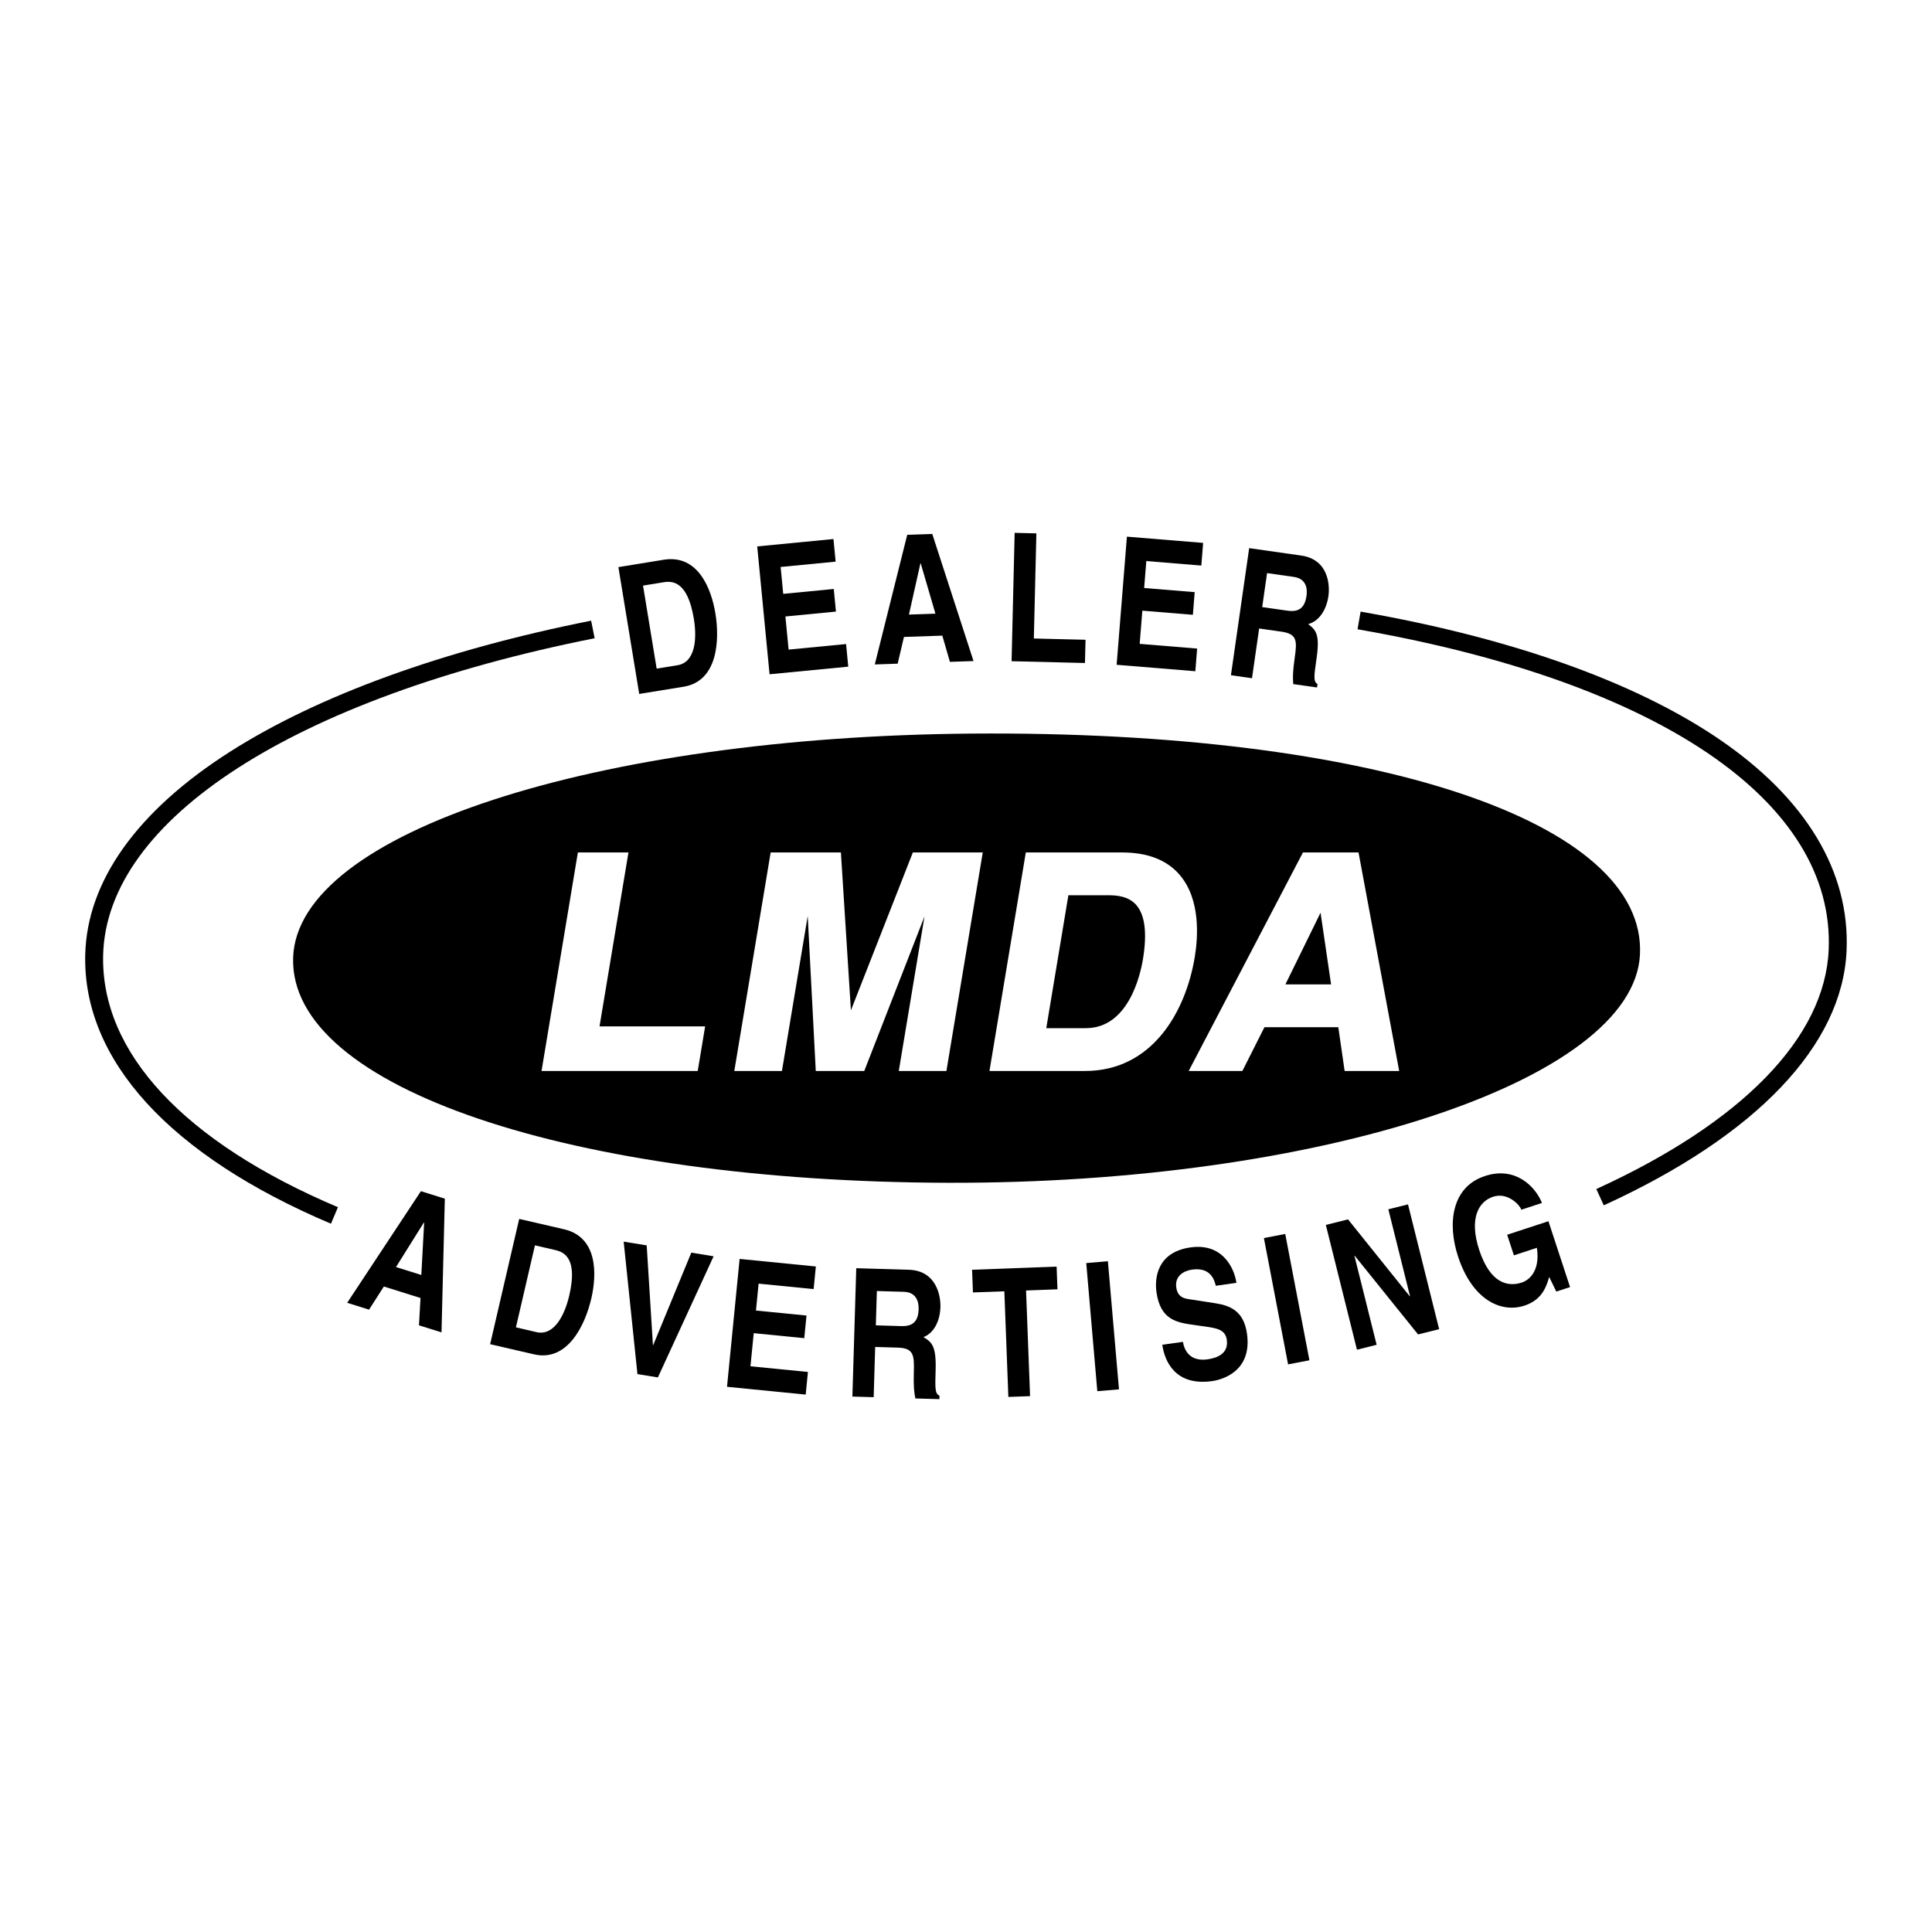 <?xml version="1.0" encoding="utf-8"?>
<!-- Generator: Adobe Illustrator 13.0.0, SVG Export Plug-In . SVG Version: 6.00 Build 14948)  -->
<!DOCTYPE svg PUBLIC "-//W3C//DTD SVG 1.0//EN" "http://www.w3.org/TR/2001/REC-SVG-20010904/DTD/svg10.dtd">
<svg version="1.0" id="Layer_1" xmlns="http://www.w3.org/2000/svg" xmlns:xlink="http://www.w3.org/1999/xlink" x="0px" y="0px"
	 width="192.756px" height="192.756px" viewBox="0 0 192.756 192.756" enable-background="new 0 0 192.756 192.756"
	 xml:space="preserve">
<g>
	<polygon fill-rule="evenodd" clip-rule="evenodd" fill="#FFFFFF" points="0,0 192.756,0 192.756,192.756 0,192.756 0,0 	"/>
	<path fill-rule="evenodd" clip-rule="evenodd" d="M171.508,73.74c-8.377-5.705-20.742-10.102-35.76-12.718l-0.307,1.761
		c30.059,5.235,47.632,17.187,47.007,31.972c-0.369,8.739-8.603,17.217-23.183,23.875l0.743,1.627
		c15.223-6.953,23.826-15.982,24.226-25.427C184.568,86.93,180.167,79.637,171.508,73.74L171.508,73.74z"/>
	<path fill-rule="evenodd" clip-rule="evenodd" d="M10.291,95.274c0.344-13.542,19.133-25.649,49.036-31.596l-0.349-1.753
		c-14.734,2.93-27.183,7.445-36,13.056C13.695,80.889,8.69,87.891,8.504,95.229c-0.267,10.513,8.439,20.052,24.516,26.861
		l0.697-1.646C18.363,113.941,10.044,105.002,10.291,95.274L10.291,95.274z"/>
	<path fill-rule="evenodd" clip-rule="evenodd" d="M94.494,118.006c37.203,0.121,68.462-10.199,69.124-22.74
		c0.698-13.239-26.355-22.409-66.757-22.075c-37.226,0.31-67.217,9.82-67.615,22.358C28.833,108.598,57.29,117.887,94.494,118.006
		L94.494,118.006z"/>
	<polygon fill-rule="evenodd" clip-rule="evenodd" fill="#FFFFFF" points="59.815,102.404 62.702,85.049 57.655,85.049 
		54.029,106.852 69.612,106.852 70.352,102.404 59.815,102.404 	"/>
	<polygon fill-rule="evenodd" clip-rule="evenodd" fill="#FFFFFF" points="135.541,85.049 129.996,85.049 118.596,106.852 
		123.952,106.852 126.154,102.484 133.523,102.484 134.154,106.852 139.597,106.852 135.541,85.049 	"/>
	<polygon fill-rule="evenodd" clip-rule="evenodd" points="131.751,91.062 132.803,98.213 128.245,98.213 131.751,91.062 	"/>
	<path fill-rule="evenodd" clip-rule="evenodd" fill="#FFFFFF" d="M117.716,87.308c-1.27-1.499-3.206-2.258-5.757-2.258h-9.614
		l-3.626,21.802h9.539c6.676,0,10.029-5.865,10.942-11.353C119.535,93.489,119.786,89.751,117.716,87.308L117.716,87.308z"/>
	<path fill-rule="evenodd" clip-rule="evenodd" d="M114.028,95.723c-0.268,1.609-1.47,6.857-5.693,6.857h-3.948l2.206-13.26h3.991
		c0.91,0,2.054,0.114,2.811,1.007C114.243,91.33,114.457,93.145,114.028,95.723L114.028,95.723z"/>
	<polygon fill-rule="evenodd" clip-rule="evenodd" fill="#FFFFFF" points="91.076,85.049 84.896,100.799 83.897,85.049 
		76.889,85.049 73.262,106.852 78.014,106.852 80.586,91.387 81.39,106.852 86.228,106.852 92.238,91.428 89.672,106.852 
		94.424,106.852 98.05,85.049 91.076,85.049 	"/>
	<path fill-rule="evenodd" clip-rule="evenodd" d="M61.698,56.582l4.522-0.736c3.452-0.562,4.762,2.952,5.155,5.349
		c0.446,2.714,0.219,6.768-3.163,7.318l-4.437,0.722L61.698,56.582L61.698,56.582z"/>
	<path fill-rule="evenodd" clip-rule="evenodd" fill="#FFFFFF" d="M65.515,66.708l2.083-0.339c1.74-0.283,1.969-2.546,1.628-4.625
		c-0.614-3.736-2.104-3.801-3.017-3.653l-2.054,0.334L65.515,66.708L65.515,66.708z"/>
	<polygon fill-rule="evenodd" clip-rule="evenodd" points="83.372,56.036 77.884,56.567 78.143,59.25 83.185,58.762 83.402,61.018 
		78.36,61.506 78.68,64.811 84.413,64.256 84.631,66.512 76.78,67.272 75.548,54.516 83.154,53.779 83.372,56.036 	"/>
	<polygon fill-rule="evenodd" clip-rule="evenodd" points="103.147,63.703 108.304,63.829 108.247,66.148 100.925,65.968 
		101.232,53.162 103.399,53.215 103.147,63.703 	"/>
	<polygon fill-rule="evenodd" clip-rule="evenodd" points="89.561,66.214 87.278,66.292 90.514,53.358 93.012,53.272 97.128,65.953 
		94.774,66.034 94.015,63.417 90.187,63.549 89.561,66.214 	"/>
	<polygon fill-rule="evenodd" clip-rule="evenodd" fill="#FFFFFF" points="90.685,61.317 93.328,61.226 91.86,56.205 91.831,56.206 
		90.685,61.317 	"/>
	<polygon fill-rule="evenodd" clip-rule="evenodd" points="119.856,56.426 114.368,55.977 114.152,58.666 119.194,59.078 
		119.014,61.339 113.972,60.926 113.706,64.238 119.439,64.708 119.258,66.969 111.407,66.326 112.432,53.542 120.038,54.165 
		119.856,56.426 	"/>
	<path fill-rule="evenodd" clip-rule="evenodd" d="M124.63,54.688l5.19,0.74c2.73,0.389,2.874,2.95,2.717,4.045
		c-0.201,1.396-0.945,2.515-2.021,2.794c0.778,0.579,1.18,1.033,0.84,3.399c-0.267,1.854-0.332,2.313,0.095,2.59l-0.048,0.335
		l-2.374-0.338c-0.057-0.621-0.048-1.287,0.14-2.593c0.248-1.731,0.259-2.414-1.328-2.64l-2.216-0.316l-0.713,4.962l-2.102-0.299
		L124.63,54.688L124.63,54.688z"/>
	<path fill-rule="evenodd" clip-rule="evenodd" fill="#FFFFFF" d="M128.447,60.927c1.115,0.159,1.727-0.241,1.906-1.494
		c0.097-0.671-0.004-1.695-1.263-1.874l-2.674-0.381l-0.486,3.391L128.447,60.927L128.447,60.927z"/>
	<polygon fill-rule="evenodd" clip-rule="evenodd" points="36.819,130.664 34.639,129.98 41.994,118.844 44.381,119.592 
		44.05,132.932 41.801,132.227 41.954,129.502 38.297,128.355 36.819,130.664 	"/>
	<polygon fill-rule="evenodd" clip-rule="evenodd" fill="#FFFFFF" points="39.509,126.414 42.035,127.207 42.318,121.979 
		42.291,121.969 39.509,126.414 	"/>
	<path fill-rule="evenodd" clip-rule="evenodd" d="M51.8,121.611l4.465,1.031c3.408,0.789,3.281,4.537,2.731,6.904
		c-0.622,2.682-2.377,6.348-5.715,5.576l-4.38-1.012L51.8,121.611L51.8,121.611z"/>
	<path fill-rule="evenodd" clip-rule="evenodd" fill="#FFFFFF" d="M51.473,132.43l2.056,0.477c1.718,0.396,2.792-1.611,3.269-3.666
		c0.856-3.689-0.498-4.314-1.399-4.523l-2.028-0.469L51.473,132.43L51.473,132.43z"/>
	<polygon fill-rule="evenodd" clip-rule="evenodd" points="68.972,124.977 71.197,125.34 65.637,137.426 63.598,137.094 
		62.224,123.879 64.521,124.252 65.143,134.197 65.171,134.201 68.972,124.977 	"/>
	<polygon fill-rule="evenodd" clip-rule="evenodd" points="81.176,128.613 75.687,128.07 75.422,130.754 80.464,131.252 
		80.242,133.51 75.2,133.01 74.874,136.314 80.607,136.881 80.385,139.139 72.534,138.361 73.792,125.604 81.398,126.357 
		81.176,128.613 	"/>
	<path fill-rule="evenodd" clip-rule="evenodd" d="M85.429,126.529l5.243,0.156c2.759,0.082,3.188,2.611,3.155,3.717
		c-0.042,1.41-0.657,2.605-1.695,3.004c0.838,0.488,1.289,0.895,1.216,3.285c-0.056,1.873-0.07,2.336,0.386,2.564l-0.01,0.338
		l-2.398-0.07c-0.126-0.611-0.193-1.273-0.153-2.594c0.053-1.748-0.014-2.428-1.617-2.477l-2.239-0.066l-0.15,5.012l-2.124-0.062
		L85.429,126.529L85.429,126.529z"/>
	<path fill-rule="evenodd" clip-rule="evenodd" fill="#FFFFFF" d="M89.924,132.305c1.126,0.033,1.69-0.432,1.728-1.699
		c0.02-0.678-0.195-1.684-1.466-1.721l-2.701-0.08l-0.103,3.424L89.924,132.305L89.924,132.305z"/>
	<polygon fill-rule="evenodd" clip-rule="evenodd" points="102.77,139.293 100.604,139.373 100.204,128.832 97.07,128.947 
		96.984,126.684 105.418,126.369 105.504,128.635 102.37,128.752 102.77,139.293 	"/>
	<polygon fill-rule="evenodd" clip-rule="evenodd" points="111.641,138.617 109.479,138.799 108.375,126.016 110.535,125.834 
		111.641,138.617 	"/>
	<path fill-rule="evenodd" clip-rule="evenodd" d="M118.021,133.877c0.115,0.707,0.591,2.01,2.465,1.744
		c1.015-0.145,2.102-0.607,1.911-1.951c-0.141-0.992-0.95-1.146-2.081-1.311l-1.146-0.162c-1.727-0.242-3.393-0.473-3.788-3.27
		c-0.2-1.416,0.062-3.998,3.393-4.473c3.146-0.449,4.35,1.979,4.585,3.535l-2.06,0.293c-0.137-0.559-0.499-1.879-2.372-1.611
		c-0.814,0.115-1.734,0.625-1.571,1.775c0.14,0.992,0.827,1.109,1.274,1.174l2.609,0.404c1.462,0.225,2.849,0.748,3.171,3.031
		c0.541,3.822-2.557,4.607-3.458,4.736c-3.746,0.533-4.768-2.047-4.99-3.623L118.021,133.877L118.021,133.877z"/>
	<polygon fill-rule="evenodd" clip-rule="evenodd" points="130.641,135.717 128.512,136.123 126.099,123.521 128.228,123.113 
		130.641,135.717 	"/>
	<polygon fill-rule="evenodd" clip-rule="evenodd" points="138.515,120.652 140.477,120.162 143.583,132.611 141.481,133.137 
		135.16,125.285 135.132,125.293 137.347,134.17 135.385,134.66 132.279,122.211 134.493,121.658 140.65,129.328 140.678,129.322 
		138.515,120.652 	"/>
	<path fill-rule="evenodd" clip-rule="evenodd" d="M150.369,123.191l4.118-1.35l2.158,6.572l-1.373,0.449l-0.708-1.461
		c-0.276,0.92-0.669,2.271-2.468,2.861c-2.375,0.779-5.222-0.621-6.627-4.9c-1.093-3.328-0.628-6.961,2.7-8.035
		c3.021-0.99,5.013,1.047,5.674,2.691l-2.059,0.676c-0.156-0.475-1.358-1.773-2.814-1.297c-1.469,0.482-2.415,2.186-1.389,5.311
		c1.093,3.328,2.846,3.713,4.246,3.252c0.453-0.146,1.891-0.863,1.508-3.467l-2.293,0.752L150.369,123.191L150.369,123.191z"/>
</g>
</svg>
